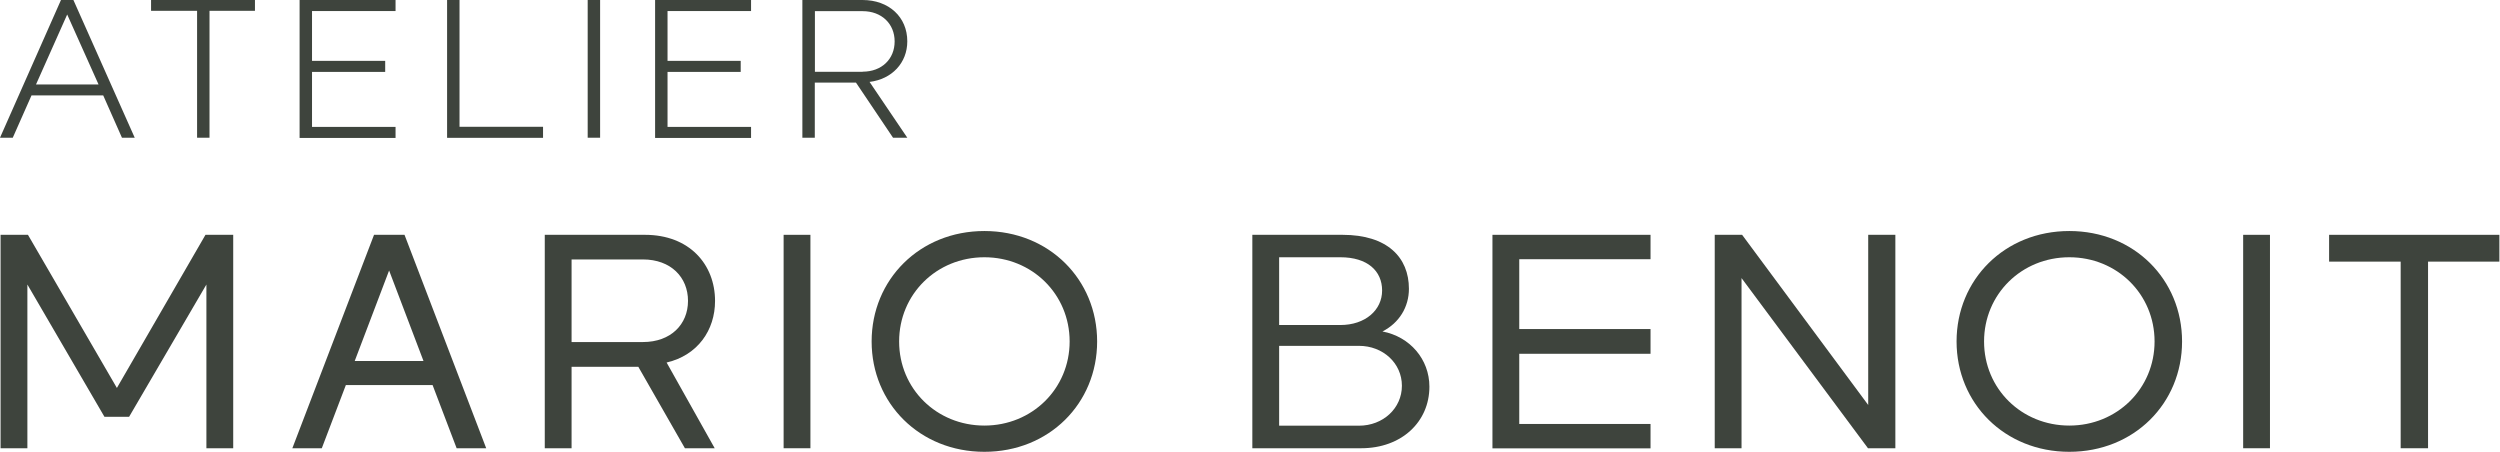 <svg xmlns="http://www.w3.org/2000/svg" width="830" height="150" viewBox="0 0 830 150" fill="none"><path d="M0.191 148.816V77.96H9.282L38.808 128.801L68.22 77.96H77.426V148.816H68.526V94.461L42.857 138.388H34.683L9.091 94.461V148.816H0.191Z" fill="#3E443D"></path><path d="M97.059 148.816L124.179 77.96H134.301L161.421 148.816H151.604L143.621 127.846H114.821L106.837 148.816H97.135H97.059ZM117.762 119.863H140.604L129.183 89.801L117.762 119.863Z" fill="#3E443D"></path><path d="M180.863 148.816V77.96H214.133C228.877 77.96 237.395 87.777 237.395 99.924C237.395 109.626 231.627 117.953 221.314 120.359L237.28 148.816H227.387L211.918 121.772H189.763V148.816H180.863ZM189.763 113.56H213.445C222.727 113.56 228.419 107.678 228.419 99.885C228.419 92.093 222.766 86.135 213.445 86.135H189.763V113.56Z" fill="#3E443D"></path><path d="M260.161 148.816V77.96H269.06V148.816H260.161Z" fill="#3E443D"></path><path d="M289.381 113.369C289.381 92.819 305.348 76.7 326.814 76.7C348.281 76.7 364.248 92.781 364.248 113.369C364.248 133.957 348.281 150 326.814 150C305.348 150 289.381 133.919 289.381 113.369ZM355.119 113.369C355.119 97.67 342.666 85.409 326.814 85.409C310.963 85.409 298.51 97.67 298.51 113.369C298.51 129.068 310.963 141.291 326.814 141.291C342.666 141.291 355.119 129.03 355.119 113.369Z" fill="#3E443D"></path><path d="M415.776 148.816V77.96H445.722C460.581 77.96 467.762 85.447 467.762 95.875C467.762 101.948 464.515 107.219 458.976 110.046C468.067 111.765 474.561 119.251 474.561 128.38C474.561 140.031 465.355 148.816 451.91 148.816H415.814H415.776ZM424.675 107.907H444.996C453.285 107.907 458.862 102.941 458.862 96.448C458.862 89.954 454.011 85.409 444.996 85.409H424.675V107.869V107.907ZM424.675 141.329H451.184C459.167 141.329 465.432 135.562 465.432 128.075C465.432 120.588 459.167 114.821 451.184 114.821H424.675V141.329Z" fill="#3E443D"></path><path d="M495.493 148.816V77.96H547.976V86.058H504.393V109.244H547.976V117.456H504.393V140.756H547.976V148.854H495.493V148.816Z" fill="#3E443D"></path><path d="M569.29 148.816V77.96H578.381L620.245 134.454V77.96H629.259V148.816H620.168L578.19 92.322V148.816H569.29Z" fill="#3E443D"></path><path d="M649.58 113.369C649.58 92.819 665.546 76.7 687.013 76.7C708.48 76.7 724.446 92.781 724.446 113.369C724.446 133.957 708.48 150 687.013 150C665.546 150 649.58 133.919 649.58 113.369ZM715.317 113.369C715.317 97.67 702.865 85.409 687.013 85.409C671.161 85.409 658.709 97.67 658.709 113.369C658.709 129.068 671.161 141.291 687.013 141.291C702.865 141.291 715.317 129.03 715.317 113.369Z" fill="#3E443D"></path><path d="M744.729 148.816V77.96H753.629V148.816H744.729Z" fill="#3E443D"></path><path d="M797.021 148.816V86.86H773.262V77.96H829.794V86.86H806.112V148.816H797.021Z" fill="#3E443D"></path><path d="M20.244 0H24.37L44.729 45.722H40.489L34.263 31.665H10.466L4.24 45.722H0L20.244 0ZM32.697 27.998L22.307 4.813L11.956 28.037H32.697V27.998Z" fill="#3E443D"></path><path d="M65.432 3.591H50.153V0H84.645V3.591H69.557V45.722H65.432V3.591Z" fill="#3E443D"></path><path d="M99.465 0H131.322V3.667H103.591V20.206H127.884V23.873H103.591V42.131H131.322V45.798H99.465V0Z" fill="#3E443D"></path><path d="M148.434 0H152.559V42.093H180.29V45.76H148.434V0Z" fill="#3E443D"></path><path d="M195.111 0H199.236V45.722H195.111V0Z" fill="#3E443D"></path><path d="M217.494 0H249.351V3.667H221.62V20.206H245.913V23.873H221.62V42.131H249.351V45.798H217.494V0Z" fill="#3E443D"></path><path d="M266.425 0H286.364C295.111 0 301.222 5.653 301.222 13.713C301.222 20.856 296.142 26.28 288.694 27.196L301.222 45.722H296.486L284.186 27.425H270.512V45.722H266.387V0H266.425ZM286.402 23.797C292.704 23.797 297.021 19.633 297.021 13.751C297.021 7.869 292.666 3.705 286.402 3.705H270.55V23.835H286.402V23.797Z" fill="#3E443D"></path></svg>